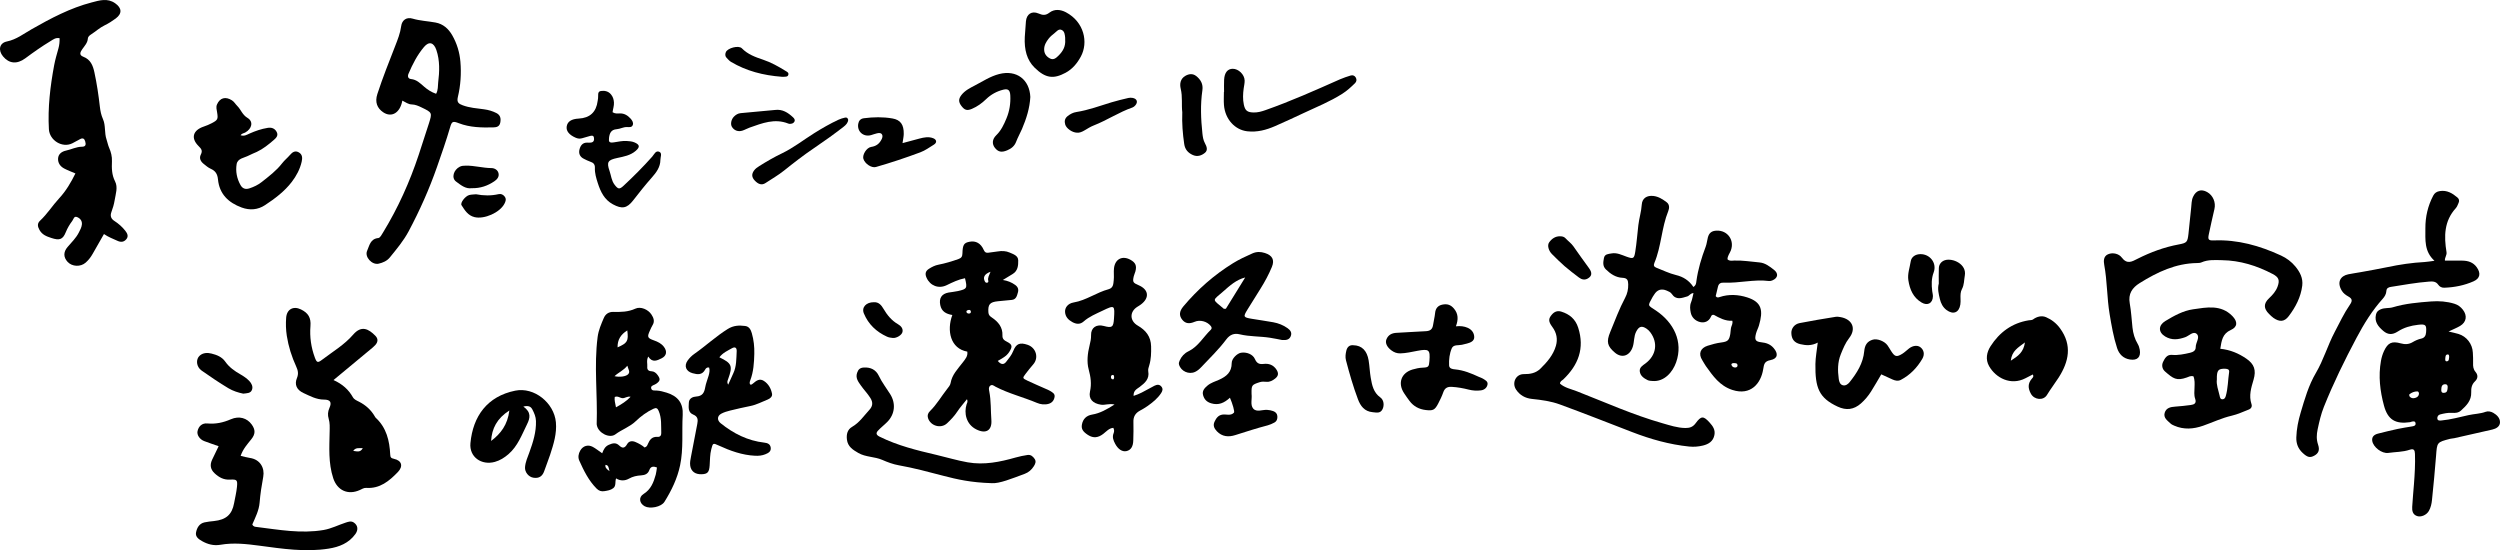 <?xml version="1.0" encoding="UTF-8"?><svg id="_レイヤー_2" xmlns="http://www.w3.org/2000/svg" width="426.871" height="93.945" viewBox="0 0 426.871 93.945"><g id="_レイヤー_1-2"><path d="m289.144,49.004c.484-.32.469-.693.514-1.02.28-2.02.864-3.957,1.583-5.855.196-.519.234-1.063.374-1.586.216-.806.675-1.132,1.51-1.163,1.873-.068,3.085,1.664,2.404,3.41-.192.493-.577.925-.559,1.491.364.338.78.221,1.15.208,1.445-.052,2.865.195,4.295.318.996.086,1.744.685,2.481,1.258.824.642.691,1.411-.266,1.813-.177.074-.39.127-.576.103-2.573-.324-5.106.396-7.667.278-.609-.028-.937.162-1.062.752-.112.532-.251,1.058-.371,1.555.202.303.443.234.677.155,1.567-.528,3.203-.418,4.682.053,2.553.813,2.769,2.259,2.028,4.798-.134.46-.381.9-.506,1.38-.271,1.046-.131,1.382.926,1.495.839.09,1.521.333,2.079.975.848.976.71,1.825-.531,2.066-1.02.198-1.103.663-1.246,1.557-.386,2.426-2.132,4.557-5.258,3.539-2.179-.71-3.318-2.388-4.529-4.072-.23-.32-.403-.681-.617-1.013-.697-1.078-.336-2.069.924-2.467.754-.238,1.514-.45,2.307-.551,1.132-.144,1.363-.381,1.553-1.442.069-.388.053-.794.153-1.172.087-.329.31-.622.193-1.098-1.191.079-2.219-.491-3.151-1.007-.379-.051-.428.172-.506.339-.373.806-1.096,1.072-1.847.892-.786-.189-1.424-.771-1.592-1.606-.112-.561-.195-1.16.051-1.756.202-.489.278-1.03.419-1.586-.532.019-.699.465-1.071.573-.95.277-1.904.675-2.637-.427-.197-.297-.536-.429-.857-.566q-1.377-.59-2.16.694c-.077.127-.174.242-.245.372-.909,1.662-.867,1.373.581,2.352,2.994,2.022,4.671,5.283,3.422,8.83-.578,1.643-1.996,3.334-4.007,3.184-.293-.022-.615-.028-.868-.154-.63-.314-1.24-.723-1.331-1.488-.082-.689.504-1.01.971-1.357,1.842-1.369,2.181-3.509.823-5.324-.174-.233-.395-.448-.635-.61-.826-.556-1.303-.394-1.767.493-.426.814-.313,1.733-.585,2.586-.492,1.542-1.843,2.038-3.049,1.015-1.301-1.104-1.499-1.842-.806-3.52.812-1.965,1.542-3.966,2.548-5.848.379-.709.543-1.469.525-2.29-.015-.694-.137-1.087-.974-1.123-1.121-.048-2.032-.642-2.833-1.428-.601-.59-.46-1.269-.338-1.944.127-.701.762-.692,1.284-.789.931-.174,1.74.256,2.577.553,1.141.404,1.294.359,1.484-.825.243-1.51.352-3.041.53-4.561.139-1.18.506-2.307.582-3.502.07-1.106.891-1.603,1.992-1.478.874.1,1.583.565,2.256,1.068.516.386.479,1.015.281,1.504-1.16,2.861-1.178,6.023-2.375,8.867-.179.424-.059.657.331.808,1.108.428,2.19.972,3.335,1.247,1.278.307,2.254.927,2.995,2.043Zm6.862,12.993c-.203.018-.435.084-.359.32.094.294.354.457.685.434.232-.017.369-.187.348-.387-.043-.409-.391-.347-.674-.367Z" stroke-width="0"/><path d="m10.174,6.523c-.678-.138-1.109.233-1.559.503-1.486.895-2.901,1.896-4.295,2.93-1.428,1.058-2.779.912-3.808-.333-.866-1.048-.628-2.279.662-2.542,1.628-.332,2.863-1.317,4.226-2.091C8.678,3.127,11.999,1.361,15.671.41c1.311-.34,2.667-.787,3.996.15,1.133.799,1.232,1.741.103,2.588-.591.443-1.226.847-1.889,1.168-.86.417-1.55,1.064-2.342,1.57-.256.163-.517.395-.536.684-.05.758-.548,1.246-.942,1.812-.317.456-.651,1.002.166,1.308,1.24.464,1.644,1.509,1.89,2.65.419,1.939.71,3.9.934,5.871.084.739.223,1.434.535,2.137.48,1.081.213,2.337.609,3.477.159.458.236.95.438,1.407.323.73.517,1.493.483,2.307-.049,1.176-.043,2.309.533,3.435.514,1.005.101,2.148-.072,3.216-.11.681-.309,1.357-.551,2.004-.255.681-.067,1.161.501,1.528.715.462,1.345,1.014,1.87,1.684.357.456.601.955.145,1.472-.408.461-.899.509-1.479.244-.764-.349-1.556-.639-2.312-1.162-.659,1.152-1.303,2.252-1.921,3.367-.318.572-.714,1.079-1.196,1.508-.878.781-2.335.707-3.097-.128-.711-.779-.745-1.664.002-2.537.676-.791,1.433-1.512,1.914-2.453.226-.441.473-.879.528-1.38.07-.637-.305-1.066-.828-1.276-.526-.211-.6.372-.815.659-.446.593-.821,1.219-1.104,1.921-.516,1.282-1.087,1.446-2.467.992-.816-.268-1.552-.534-2.02-1.358-.348-.613-.409-1.125.099-1.599,1.238-1.155,2.129-2.601,3.274-3.835,1.147-1.236,1.994-2.681,2.757-4.227-.684-.296-1.323-.529-1.919-.844-.654-.345-1.073-.921-1.046-1.676.03-.825.676-1.233,1.359-1.381.916-.199,1.768-.656,2.73-.66.671-.003.688-.413.547-.91-.137-.481-.41-.645-.877-.386-.433.24-.867.479-1.308.703-1.71.869-3.907-.479-4.015-2.394-.208-3.688.227-7.317.898-10.927.18-.967.465-1.915.728-2.864.16-.574.219-1.145.199-1.75Z" stroke-width="0"/><path d="m418.087,56.603c.735.18,1.22.275,1.691.418,1.4.425,2.386,1.708,2.455,3.177.028.594.067,1.19.044,1.783-.022.563.026,1.073.416,1.525.468.544.4,1.142-.084,1.598-.571.538-.679,1.185-.653,1.889.052,1.4-.815,2.264-1.745,3.108-.451.409-.989.426-1.536.393-.705-.043-1.381.103-2.051.277-.322.084-.484.4-.454.691.041.402.423.359.705.333,1.58-.146,3.107-.577,4.648-.918.963-.213,1.961-.214,2.906-.562.402-.148.895-.054,1.296.177.627.361,1.159.899,1.146,1.618-.013.716-.651,1.081-1.308,1.236-2.163.508-4.332.989-6.5,1.475-.241.054-.495.051-.733.113-2.244.584-2.204.589-2.376,2.903-.187,2.516-.448,5.028-.696,7.539-.063.641-.205,1.28-.522,1.85-.398.715-1.347,1.126-2.031.889-.753-.261-.864-.91-.825-1.577.075-1.285.2-2.568.298-3.852.132-1.728.237-3.456.173-5.192-.023-.617-.179-.946-.892-.702-1.183.405-2.441.367-3.663.542-1.086.155-2.574-.972-2.74-2.056-.112-.727.367-1.083,1.001-1.242,1.104-.278,2.21-.553,3.323-.792.819-.176,1.65-.295,2.476-.435.303-.052.63-.117.601-.503-.032-.431-.363-.379-.665-.306-.096.023-.187.074-.283.088-2.48.358-3.792-.404-4.445-2.814-.677-2.5-.984-5.053-.52-7.649.106-.593.275-1.16.526-1.696.656-1.4,1.334-1.725,2.861-1.298.719.201,1.374.174,2-.196.474-.28.956-.5,1.499-.62.548-.121.781-.502.823-1.08.092-1.263-.068-1.424-1.356-1.278-1.244.141-2.409.456-3.48,1.15-.93.603-1.695.555-2.453-.086-.856-.726-1.565-1.551-1.272-2.805.105-.45.347-.708.835-.912.679-.283,1.381-.137,2.033-.333,2.147-.648,4.366-.832,6.578-1.002,1.326-.103,2.672 0,3.969.401.591.183,1.051.531,1.427,1.015.783,1.008.615,2.12-.474,2.767-.547.325-1.147.559-1.974.954Zm-5.049,10.648c-.013-.204-.068-.424-.3-.421-.495.006-.949.186-1.333.495-.057.046-.028.297.044.386.241.298.586.336.932.237.345-.099.614-.299.657-.697Zm4.894-1.02c.048-.401-.088-.613-.369-.623-.605-.022-.699.413-.716.89-.011.317.013.599.443.581.648-.027.585-.538.642-.849Zm.258-5.257c-.004-.213-.007-.469-.251-.454-.396.025-.376.393-.408.672-.027.235-.041.566.32.494.364-.072.274-.462.34-.713Z" stroke-width="0"/><path d="m102.82,77.398c.259-.693.523-1.176,1.136-1.448.644-.285,1.203-.424,1.765.113.558.532.953.493,1.367-.236.283-.499.815-.615,1.432-.346.584.255,1.131.557,1.545.929.396-.123.468-.387.557-.598.312-.738.727-1.285,1.642-1.211.418.034.659-.226.645-.635-.044-1.279.095-2.577-.444-3.807-.205-.468-.414-.583-.897-.358-1.136.53-2.137,1.274-3.019,2.121-1.023.982-2.36,1.411-3.469,2.241-1.014.759-2.892-.23-3.155-1.494-.02-.097-.045-.196-.041-.293.17-4.943-.482-9.894.16-14.836.151-1.16.606-2.193,1.051-3.235.287-.673.838-1.067,1.636-1.048,1.281.03,2.53.015,3.763-.556.902-.418,2.185.153,2.735,1.0.354.546.611,1.143.201,1.806-.181.293-.313.618-.457.933-.501,1.101-.435,1.284.681,1.681.664.236,1.275.527,1.714,1.11.579.768.457,1.536-.413,1.957-.746.361-1.554.812-2.272-.308-.341.699-.112,1.237-.162,1.745-.048.486.195.744.683.763.492.019.82.289,1.095.67.484.671.439.98-.245,1.463-.08.057-.171.101-.26.144-.304.145-.738.243-.595.692.129.406.575.307.9.326.601.036,1.169.191,1.738.367,1.936.6,2.845,1.816,2.731,3.807-.165,2.865.152,5.756-.444,8.597-.473,2.251-1.464,4.296-2.669,6.228-.561.9-2.48,1.254-3.376.764-.934-.511-1.07-1.556-.195-2.098,1.254-.776,1.72-1.993,2.08-3.296.104-.378.134-.776.208-1.229-.55-.211-1.055-.244-1.298.436-.243.679-.779.871-1.394.909-.746.046-1.419.182-2.102.568-.626.354-1.416.436-2.184-.05-.217.574.046,1.253-.479,1.667-.448.353-.995.425-1.528.512-.51.083-.931-.044-1.33-.448-1.354-1.367-2.178-3.054-2.949-4.768-.248-.552-.148-1.171.166-1.716.462-.802,1.313-1.074,2.143-.625.512.277.97.653,1.605,1.089Zm4.289-20.98c-1.097.685-1.687,1.568-1.66,2.894,1.693-.741,1.89-1.083,1.66-2.894Zm-1.932,13.133c.963-.543,1.771-1.022,2.499-1.801-.59-.129-.943.263-1.383.238-.429-.024-.788-.427-1.325-.207-.087.527.077,1.039.21,1.77Zm1.941-7.109c-.674.837-1.506,1.142-2.19,1.791.924.21,1.967.044,2.322-.328.402-.421.04-.799-.132-1.463Zm-3.043,18.009c-.177-.602-.127-1.017-.689-1.077-.087.443.146.69.689,1.077Z" stroke-width="0"/><path d="m162.609,53.786c-1.083-.181-1.845-.609-2.063-1.703-.234-1.172.237-1.921,1.424-2.133.535-.095,1.082-.132,1.61-.254,1.552-.358,1.604-.465,1.192-2.192-1.117.209-2.121.701-3.134,1.192-1.368.663-2.818.102-3.431-1.277-.277-.623-.225-1.117.413-1.523.51-.325,1.02-.585,1.619-.7,1.168-.225,2.302-.57,3.425-.968.508-.18.656-.443.67-.97.039-1.489.267-1.803,1.233-1.984,1.053-.197,1.905.263,2.405,1.403.177.403.39.526.78.473.538-.073,1.079-.13,1.615-.218.702-.115,1.404-.092,2.044.196.615.276,1.431.509,1.448,1.326.018.87-.055,1.804-.964,2.342-.51.302-1.012.615-1.662,1.011.81.126,1.488.399,2.103.842.485.349.618.771.47,1.283-.161.558-.279,1.198-1.043,1.277-.787.081-1.575.15-2.363.228-1.393.138-1.722.542-1.636,1.887.029.455.236.653.605.9,1.065.714,1.859,1.657,1.797,3.047-.027.608.291.842.783,1.09.934.472.946.833.378,1.73-.478.755-1.237,1.11-1.96,1.535q.803.965,1.434.156c.452-.583.925-1.134,1.209-1.851.502-1.269,1.143-1.502,2.46-1.053,1.44.491,1.952,2.214.942,3.354-.462.521-.884,1.065-1.303,1.615-.533.699-.533.74.306,1.141,1.025.489,2.073.929,3.11,1.392.27.121.551.227.802.382.375.232.826.458.743,1.002-.088.576-.425,1.015-.998,1.183-.689.201-1.376.115-2.035-.163-2.32-.978-4.788-1.577-7.035-2.745-.284-.148-.598-.468-.941-.164-.293.26-.208.626-.14.975.312,1.61.233,3.255.354,4.879.128,1.71-.874,2.45-2.586,1.585-1.718-.868-2.121-2.768-1.642-4.288.072-.228.263-.423.058-.862-.584.741-1.17,1.39-1.645,2.112-.498.757-1.11,1.401-1.758,2.007-1.039.971-2.834.445-3.248-.908-.147-.481.012-.86.361-1.203,1.136-1.115,1.923-2.504,2.899-3.745.242-.308.538-.651.598-1.012.242-1.457,1.245-2.433,2.076-3.527.412-.542.91-1.069.774-1.848-2.881-.513-3.545-3.579-2.552-6.258Zm6.523-7.384c-1.068.389-1.337.969-.953,1.683.077.142.207.215.364.191.171-.026.254-.161.209-.316-.147-.514.136-.935.379-1.558Zm-3.641,7.136c.25-.017.313-.204.274-.391-.045-.212-.229-.268-.436-.213-.189.05-.38.136-.299.367.065.187.257.252.461.237Z" stroke-width="0"/><path d="m68.699,17.178c-.382,2.109-1.847,2.964-3.283,1.982-1-.684-1.441-1.696-.983-3.104.903-2.775,1.986-5.481,3.043-8.198.429-1.102.87-2.195,1.025-3.396.132-1.028.919-1.585,1.926-1.287,1.296.382,2.627.432,3.934.671,1.302.238,2.218,1.058,2.86,2.182.796,1.393,1.254,2.897,1.391,4.498.175,2.04.037,4.075-.437,6.05-.221.922.18,1.156.822,1.398,1.172.441,2.415.523,3.638.686.75.1,1.449.302,2.119.64.704.355.801.946.666,1.636-.132.677-.614.806-1.214.818-1.986.041-3.955.019-5.853-.714-1.039-.402-1.203-.32-1.501.705-.665,2.281-1.451,4.52-2.235,6.762-1.326,3.792-2.955,7.446-4.843,10.987-.867,1.627-2.051,3.031-3.205,4.455-.499.616-1.185.9-1.908,1.072-1.133.269-2.443-1.153-1.976-2.197.396-.886.536-2.049,1.919-2.182.307-.029.6-.619.829-.994,2.538-4.158,4.52-8.574,6.055-13.192.592-1.781,1.174-3.565,1.739-5.355.592-1.877.578-1.875-1.251-2.76-.539-.261-1.073-.497-1.689-.511-.554-.013-1.007-.355-1.588-.65Zm5.764-1.163c.372-.649.279-1.32.354-1.928.228-1.862.308-3.736-.311-5.557-.436-1.282-1.249-1.522-2.098-.52-1.153,1.361-1.965,2.95-2.661,4.59-.186.438-.07.846.429.896.968.097,1.57.721,2.243,1.305.581.504,1.239.938,2.044,1.214Z" stroke-width="0"/><path d="m193.559,67.597c1.022-.319,1.824-.795,2.641-1.238.305-.165.604-.343.916-.493.429-.206.853-.278,1.203.16.305.383.163.754-.061,1.098-.607.93-1.467,1.604-2.358,2.235-.403.286-.838.529-1.272.767-.77.423-1.136,1.032-1.1,1.937.041,1.039-.004,2.081-.024,3.122-.02,1.059-.413,1.67-1.158,1.838-.733.165-1.451-.339-1.932-1.241-.317-.596-.539-1.15-.262-1.827.109-.265.117-.584-.056-.904-.741.06-1.189.63-1.725,1.04-.832.637-1.669.786-2.6.18-.872-.568-1.173-1.033-1.036-1.783.175-.957.771-1.539,1.754-1.702,1.34-.222,2.482-.877,3.816-1.715-.925-.219-1.617.139-2.326.029-1.372-.212-2.15-.962-1.863-2.263.289-1.308.12-2.468-.228-3.76-.348-1.292-.187-2.75.157-4.113.145-.575.266-1.136.252-1.75-.028-1.267.907-1.896,2.175-1.555,1.411.38,1.643.214,1.737-1.236.152-2.344.123-2.372-1.965-1.367-1.113.535-2.271.999-3.214,1.835-.617.547-1.273.463-1.929.106-.685-.373-1.193-.901-1.245-1.725-.045-.715.45-1.456,1.47-1.628,2.151-.362,3.896-1.706,5.95-2.256.84-.225.821-.925.89-1.535.078-.685-.035-1.392.048-2.075.193-1.572,1.443-2.181,2.813-1.419.864.481,1.095,1.006.844,1.972-.074.286-.219.556-.285.843-.223.967-.135,1.115.822,1.52,1.728.732,1.913,2.144.424,3.276-.197.15-.411.276-.622.407-1.365.851-1.333,2.413.064,3.221,1.371.792,2.243,1.862,2.275,3.556.021,1.099.007,2.168-.317,3.224-.101.329-.23.699-.172,1.017.242,1.317-.584,2.009-1.471,2.68-.461.349-1.069.578-1.033,1.521Zm-3.313-3.201c-.07-.152.009-.427-.299-.367-.142.028-.248.124-.255.293-.009.205.041.391.259.439.312.069.223-.218.295-.365Z" stroke-width="0"/><path d="m56.946,64.894c1.55.701,2.583,1.649,3.305,2.929.232.41.661.568,1.06.773,1.123.575,2.038,1.385,2.675,2.489.049.086.095.18.166.246,1.838,1.696,2.362,3.915,2.478,6.284.023.466.127.622.647.734,1.334.287,1.606,1.274.648,2.264-1.469,1.519-3.059,2.855-5.382,2.694-.421-.029-.75.207-1.11.369-2.03.912-3.852.061-4.537-2.027-.854-2.605-.66-5.279-.61-7.943.014-.746.056-1.469-.164-2.203-.185-.616-.157-1.217.135-1.864.434-.961.128-1.407-.934-1.407-1.301-.001-2.394-.611-3.499-1.118-1.178-.54-1.577-1.457-1.121-2.564.311-.754.166-1.326-.128-1.967-.766-1.672-1.316-3.409-1.602-5.232-.163-1.036-.189-2.075-.111-3.108.11-1.445,1.225-2.041,2.522-1.41,1.252.609,1.741,1.421,1.627,2.838-.15,1.86.109,3.66.754,5.398.327.88.504.914,1.254.343,1.804-1.373,3.767-2.523,5.288-4.279,1.423-1.643,2.645-.958,3.781.196.519.527.449,1.071-.001,1.58-.26.294-.577.539-.881.792-2.014,1.675-4.031,3.346-6.261,5.196Zm3.367,12.094c.557.05,1.2.36,1.636-.475-.661.026-1.23-.126-1.636.475Z" stroke-width="0"/><path d="m417.462,44.5c1.008,0,1.996-.009,2.984.003.984.012,1.848.285,2.457,1.136.712.996.591,1.891-.537,2.392-1.585.704-3.285,1.041-5.03,1.098-.438.014-.782-.182-1.016-.518-.409-.59-.978-.572-1.591-.525-2.175.169-4.319.556-6.47.897-.417.066-.764.201-.792.715-.028.52-.303.965-.625,1.323-1.806,2.002-3.197,4.271-4.458,6.641-2.048,3.849-3.963,7.759-5.584,11.806-.495,1.236-.793,2.541-1.069,3.85-.188.893-.224,1.719.077,2.607.322.951.06,1.496-.664,1.888-.728.394-1.172.261-1.958-.467-.783-.725-1.125-1.591-1.094-2.649.043-1.45.333-2.865.741-4.235.69-2.321,1.355-4.669,2.598-6.777,1.314-2.229,2.018-4.731,3.223-7.011.833-1.576,1.587-3.199,2.601-4.666.467-.676.369-1.023-.296-1.391-.429-.238-.833-.535-1.1-.975-.888-1.465-.229-2.531,1.097-2.804.679-.14,1.368-.23,2.051-.355,1.553-.285,3.11-.548,4.654-.874,2.086-.441,4.185-.756,6.316-.868.49-.026.975-.12,1.705-.215-1.781-1.609-1.542-3.592-1.553-5.537-.011-1.976.423-3.825,1.331-5.572.248-.477.604-.713,1.155-.795,1.204-.18,2.107.365,2.965,1.082.305.255.386.57.223.929-.144.315-.258.669-.483.917-2.002,2.193-2.024,4.807-1.583,7.498.088.539-.322.902-.274,1.453Z" stroke-width="0"/><path d="m379.395,44.425c-1.182-.02-2.369-.124-3.502.377-.217.096-.483.109-.727.112-3.656.044-6.804,1.543-9.819,3.423-1.279.797-1.989,1.837-1.696,3.459.246,1.36.315,2.752.465,4.13.108.996.377,1.936.899,2.806.173.289.283.636.343.97.224,1.253-.393,1.886-1.667,1.685-1.136-.179-1.855-.889-2.205-1.963-.616-1.887-.943-3.838-1.271-5.79-.467-2.781-.402-5.618-.919-8.395-.126-.674-.13-1.482.641-1.821.85-.374,1.879-.064,2.319.522.954,1.268,1.765.728,2.766.225,2.215-1.113,4.527-1.967,6.977-2.424,1.406-.263,1.513-.385,1.678-1.81.171-1.472.287-2.951.458-4.424.074-.634.046-1.288.325-1.893.505-1.097,1.373-1.401,2.408-.822,1.007.563,1.509,1.775,1.243,2.901-.339,1.44-.656,2.886-.964,4.333-.188.884-.042,1.063.872,1.025,4.053-.169,7.824.903,11.46,2.579.959.442,1.791,1.064,2.461,1.88.774.944,1.321,1.993,1.165,3.262-.242,1.963-1.141,3.669-2.305,5.207-.753.996-1.574,1.014-2.597.312-.283-.194-.526-.449-.772-.691-.924-.911-.96-1.757-.007-2.66.622-.589,1.173-1.192,1.469-2.007.401-1.102.198-1.606-.836-2.149-2.713-1.425-5.568-2.315-8.66-2.359Z" stroke-width="0"/><path d="m374.522,64.249c-.515-.113-.817.096-1.136.209-1.754.622-2.323.181-3.707-1.023-.488-.425-.616-1.067-.339-1.639.295-.609.656-1.274,1.518-1.2,1.055.091,2.069-.123,3.082-.358.511-.118.987-.361.976-.954-.015-.784.78-1.683.187-2.252-.591-.567-1.324.313-1.98.544-1.188.418-2.293.557-3.418-.12-1.212-.73-1.19-1.906.019-2.639,1.489-.904,3.052-1.764,4.745-2.006,2.302-.328,4.755-.85,6.71,1.158.911.936.914,1.85-.256,2.369-1.473.653-1.587,1.855-1.81,3.214,1.682.171,3.116.778,4.435,1.678,1.374.937,1.721,1.981,1.247,3.596-.398,1.358-.842,2.716-.358,4.165.137.409-.017.767-.478.945-.959.369-1.866.808-2.903,1.046-1.673.385-3.257,1.146-4.89,1.715-1.631.568-3.277.701-4.909-.014-.224-.098-.465-.203-.638-.368-.528-.504-1.26-.967-.997-1.838.25-.828.993-.996,1.783-1.046.887-.056,1.772-.162,2.654-.275.618-.079,1.033-.307.762-1.076-.217-.615-.125-1.274-.109-1.916.017-.64.074-1.285-.19-1.915Zm4.002.553c-.115.866.248,1.796.468,2.748.062.27.096.629.488.628.34-.001.483-.254.571-.564.379-1.33.362-2.714.567-4.067.068-.449-.224-.565-.633-.58-1.234-.045-1.491.24-1.461,1.836Z" stroke-width="0"/><path d="m37.33,76.189c-.902-.318-1.688-.577-2.462-.873-.778-.297-1.274-1.058-1.141-1.688.178-.845.776-1.409,1.675-1.325,1.42.133,2.702-.142,4.009-.712,1.442-.629,2.783-.197,3.563.886.663.92.646,1.639-.069,2.531-.676.843-1.41,1.648-1.815,2.828.558.129,1.063.283,1.579.357,1.763.254,2.558,1.724,2.278,3.226-.273,1.462-.499,2.922-.619,4.406-.109,1.341-.738,2.549-1.246,3.723.175.409.519.404.78.436,3.779.467,7.546,1.166,11.381.513,1.337-.228,2.524-.855,3.79-1.265.484-.157.941-.325,1.412.011.669.477.757,1.224.238,1.945-1.124,1.561-2.766,2.204-4.566,2.489-3.968.63-7.897.021-11.819-.502-2.221-.296-4.434-.544-6.659-.156-1.143.199-2.171-.079-3.136-.622-.556-.313-1.177-.736-1.03-1.483.155-.789.547-1.518,1.446-1.719.529-.118,1.074-.17,1.615-.227,2.054-.218,3.082-1.084,3.438-3.055.167-.924.399-1.84.49-2.771.115-1.181.004-1.313-1.186-1.247-1.094.06-1.897-.39-2.646-1.095-.716-.675-.812-1.44-.414-2.296.348-.75.717-1.49,1.115-2.314Z" stroke-width="0"/><path d="m121.081,62.752c-.384-.072-.567.153-.671.347-.519.969-1.306.865-2.168.622-1.098-.309-1.49-1.217-.839-2.148.307-.439.713-.841,1.152-1.148,1.944-1.358,3.68-2.988,5.705-4.251.985-.615,1.939-.648,2.976-.514.695.09.964.645,1.134,1.229.334,1.149.457,2.334.426,3.524-.04,1.533-.129,3.067-.688,4.525-.088.23-.162.469-.031.706.226.098.362-.046.508-.17.542-.463,1.106-.918,1.85-.43.786.515,1.222,1.306,1.387,2.194.087.471-.32.818-.756.99-.962.379-1.876.879-2.906,1.089-1.164.237-2.324.495-3.477.781-.525.13-1.061.287-1.532.542-.721.391-.727,1.126-.101,1.628,2.195,1.761,4.621,2.99,7.456,3.311.512.058.996.223,1.088.826.106.695-.405.954-.923,1.164-.556.226-1.131.28-1.743.25-2.222-.107-4.254-.85-6.242-1.763-.952-.437-.958-.418-1.233.632-.241.923-.218,1.862-.282,2.798-.079,1.163-.374,1.462-1.39,1.49-1.076.03-1.773-.479-1.925-1.436-.087-.546.036-1.083.139-1.62.357-1.845.695-3.693,1.065-5.536.14-.699.107-1.266-.666-1.581-.964-.393-.807-1.244-.777-2.034.03-.796.736-1.028,1.236-1.059,1.092-.069,1.403-.656,1.561-1.585.116-.677.399-1.324.585-1.99.128-.46.225-.932.082-1.384Zm1.751-1.744c2.146,1.033,2.311,1.464,1.492,3.732-.101.28-.238.546.01.948.306-.682.573-1.308.866-1.921.572-1.2.519-2.501.588-3.774.035-.641-.29-.831-.828-.52-.716.415-1.513.734-2.129,1.535Z" stroke-width="0"/><path d="m266.37,65.51c.813.712,1.909.921,2.9,1.308,4.836,1.889,9.583,4.026,14.591,5.449,1.273.362,2.542.794,3.898.813.744.01,1.296-.162,1.772-.816.942-1.293,1.345-1.272,2.4-.096.542.605.982,1.226.8,2.124-.22,1.086-1.006,1.549-1.944,1.781-.764.189-1.563.257-2.361.175-3.37-.344-6.594-1.258-9.743-2.473-4.106-1.583-8.199-3.202-12.331-4.714-1.522-.557-3.151-.779-4.776-.945-1.135-.116-2.075-.633-2.713-1.603-.75-1.14-.03-2.645,1.322-2.632,1.095.011,2.051-.159,2.856-.947,1.142-1.118,2.184-2.332,2.629-3.88.32-1.114.147-2.216-.613-3.231-.736-.983-.654-1.441-.063-2.123.44-.508.972-.684,1.596-.491,1.405.435,2.411,1.269,2.883,2.737,1.135,3.536.018,6.392-2.55,8.846-.205.196-.546.279-.553.718Z" stroke-width="0"/><path d="m218.918,58.057c-.523-.099-1.296-.266-2.075-.388-1.709-.266-3.457-.176-5.154-.583-.936-.225-1.672.025-2.305.87-1.275,1.703-2.812,3.187-4.274,4.733-.311.329-.637.618-1.048.81-1.066.499-2.408-.105-2.742-1.227-.078-.262.003-.478.104-.707.313-.707.808-1.243,1.501-1.579,1.674-.813,2.543-2.457,3.819-3.68.216-.207.161-.437-.017-.656-.636-.782-1.835-1.094-2.735-.706-.951.409-1.606.299-2.131-.358-.559-.699-.514-1.423.199-2.272,2.435-2.9,5.244-5.373,8.469-7.368,1.055-.652,2.172-1.172,3.305-1.672.739-.326,1.421-.306,2.154-.071,1.255.402,1.685,1.168,1.185,2.376-.53,1.28-1.187,2.503-1.924,3.679-.762,1.216-1.532,2.427-2.277,3.653-.721,1.187-.67,1.282.766,1.523,1.22.205,2.446.371,3.662.591.883.16,1.717.487,2.45,1.011.463.332.804.76.535,1.39-.228.535-.673.687-1.469.631Zm-6.3-10.684c-1.528.394-2.633,1.398-3.715,2.354-1.944,1.718-2.006,1.241.048,2.984.054.045.179.006.367.006,1.086-1.759,2.193-3.551,3.3-5.344Z" stroke-width="0"/><path d="m321.224,63.92c-.59.995-1.145,1.98-1.749,2.935-.478.755-1.054,1.444-1.726,2.036-1.226,1.08-2.518,1.215-3.969.54-3.216-1.495-3.853-3.226-3.801-7.269.015-1.163.247-2.322.4-3.665-1.063.568-2.024.492-2.987.266-1.01-.236-1.501-.858-1.523-1.91-.016-.757.514-1.507,1.396-1.683,2.037-.406,4.089-.732,6.139-1.069.286-.047.597-.006.887.048,2.006.374,2.7,1.969,1.45,3.575-.662.851-1.033,1.795-1.423,2.751-.56,1.373-.551,2.805-.351,4.246.064.459.209.926.685,1.06.473.132.898-.193,1.163-.525,1.247-1.562,2.312-3.24,2.498-5.291.092-1.011.486-1.69,1.477-1.972.749-.213,1.964.248,2.487.958.234.318.42.671.636,1.004.625.967.919,1.054,1.894.459.418-.256.769-.62,1.162-.92.657-.501,1.422-.582,1.915-.22.595.437.815,1.198.34,2.006-.887,1.507-2.079,2.754-3.656,3.58-.485.255-.965.141-1.431-.067-.63-.282-1.257-.573-1.913-.874Z" stroke-width="0"/><path d="m41.079,23.094c.657.209,1.08-.089,1.526-.288.997-.443,2.021-.8,3.103-.973.651-.104,1.186.076,1.519.666.354.627-.064,1.049-.477,1.405-.899.774-1.823,1.524-2.908,2.035-.448.211-.919.376-1.353.61-.761.41-1.915.475-2.082,1.477-.203,1.216.031,2.459.663,3.578.353.624.876.771,1.515.561.756-.249,1.473-.585,2.102-1.083,1.242-.983,2.511-1.933,3.493-3.207.391-.507.906-.916,1.325-1.404.429-.499.892-.82,1.536-.442.627.369.606.986.471,1.585-.289,1.277-.903,2.421-1.686,3.444-1.246,1.629-2.88,2.855-4.574,3.97-1.218.801-2.582.921-3.982.408-2.271-.832-3.807-2.306-4.049-4.803-.087-.901-.42-1.455-1.241-1.815-.443-.194-.828-.538-1.214-.846-.51-.408-.789-.965-.476-1.572.35-.679.088-.989-.401-1.478-1.351-1.352-.935-2.698.911-3.312.468-.155.928-.35,1.365-.578,1.032-.539,1.096-.695.903-1.874-.072-.438-.207-.879-.019-1.314.497-1.153,1.456-1.403,2.547-.718.398.25.599.652.914.961.637.626.856,1.511,1.757,2.048,1.053.628.751,1.854-.39,2.492-.253.141-.584.14-.798.467Z" stroke-width="0"/><path d="m169.316,82.498c-3.532-.106-5.883-.641-8.23-1.254-2.526-.66-5.048-1.341-7.626-1.798-.961-.17-1.907-.524-2.806-.918-1.322-.579-2.833-.454-4.104-1.19-.918-.531-1.788-1.074-1.936-2.265-.113-.907.069-1.719.887-2.193,1.243-.719,2.016-1.888,2.948-2.903.558-.607.654-1.244.169-2.018-.478-.764-1.103-1.396-1.612-2.122-.445-.637-.959-1.264-.66-2.168.198-.599.508-.88,1.16-.917,1.178-.066,2.068.393,2.555,1.422.534,1.128,1.297,2.097,1.949,3.142.969,1.553.81,3.381-.49,4.709-.518.53-1.12.98-1.619,1.526-.372.408-.282.723.287,1.006,3.083,1.533,6.391,2.34,9.713,3.116,1.776.415,3.517.95,5.326,1.267,2.831.496,5.513-.062,8.184-.821.671-.191,1.34-.325,2.022-.431.571-.088.941.238,1.23.665.295.435.125.834-.126,1.238-.382.615-.913,1.072-1.568,1.313-2.178.802-4.342,1.702-5.654,1.596Z" stroke-width="0"/><path d="m248.596,55.718c.78-.089,1.405-.004,1.995.248.708.302,1.133.896,1.132,1.607-.001.676-.641.928-1.237,1.088-.287.077-.577.142-.866.209-.608.141-1.444-.075-1.735.608-.385.904-.5,1.917-.454,2.909.026.575.59.644,1.009.683,1.459.134,2.778.678,4.083,1.284.224.104.474.164.678.296.367.238.873.455.794.975-.09.586-.547.953-1.13,1.03-.688.091-1.382.048-2.065-.124-.96-.242-1.928-.42-2.925-.476-.766-.042-1.197.227-1.448.952-.226.652-.537,1.279-.855,1.894-.58,1.121-.904,1.257-2.123,1.112-1.144-.136-2.077-.623-2.77-1.544-.326-.432-.637-.878-.935-1.33-1.12-1.696-.507-3.462,1.44-4.045.558-.167,1.139-.293,1.745-.316.992-.039,1.066-.164,1.142-1.147.147-1.919-.066-2.097-2.043-1.729-.971.181-1.93.414-2.93.438-.587.014-1.063-.175-1.512-.506-.751-.554-1.11-1.269-.859-1.889.31-.765.927-1.082,1.759-1.115,1.632-.064,3.26-.217,4.892-.273.759-.026,1.2-.262,1.317-1.069.099-.682.28-1.349.347-2.042.072-.75.447-1.277,1.265-1.436.81-.158,1.409.03,1.959.689.753.904.754,1.864.331,3.017Z" stroke-width="0"/><path d="m89.363,69.42c1.374.977,1.163,1.944.629,3.022-.898,1.813-1.588,3.742-3.186,5.118-.684.589-1.43,1.064-2.303,1.305-2.298.635-4.394-.832-4.178-3.187.425-4.621,2.886-8.012,7.659-8.975,3.24-.654,6.629,2.09,6.935,5.395.178,1.928-.394,3.72-.973,5.509-.305.94-.689,1.854-1.006,2.79-.316.935-.908,1.324-1.87,1.17-.811-.13-1.486-.949-1.422-1.798.068-.897.446-1.712.749-2.549.623-1.721,1.175-3.457,1.119-5.333-.022-.732-.292-1.344-.609-1.958-.247-.478-.623-.734-1.544-.51Zm-2.391.669c-2.133,1.372-2.984,3.081-3.118,5.204,1.644-1.238,2.819-2.757,3.118-5.204Z" stroke-width="0"/><path d="m347.094,63.941c-.412.212-.832.427-1.251.644-2.51,1.303-5.07-.054-6.212-2.074-.648-1.146-.403-2.37.249-3.387,1.528-2.383,3.662-3.971,6.528-4.432.243-.039.54-.01.717-.142.694-.517,1.512-.702,2.24-.39.938.402,1.758,1.034,2.396,1.914,2.096,2.891,1.49,5.677-.258,8.41-.637.995-1.366,1.929-1.98,2.946-.617,1.022-2.168.853-2.743-.192-.511-.928-.561-1.755.164-2.585.139-.159.368-.359.152-.711Zm-3.755-2.351c1.266-.805,2.188-1.467,2.415-3.123-1.165.889-2.23,1.434-2.415,3.123Z" stroke-width="0"/><path d="m104.592,19.162c.465.29.866.214,1.257.204.754-.02,1.34.356,1.811.873.249.274.526.662.398,1.072-.153.492-.642.389-1.017.382-.615-.012-1.151.325-1.734.367-.962.07-1.218.674-1.316,1.472-.088.719.049.882.824.776.735-.101,1.456-.288,2.209-.232.446.033.884.055,1.305.235.924.394.973.795.214,1.451-.91.787-2.038.973-3.148,1.213-1.597.345-1.853.676-1.316,2.216.274.784.324,1.657.861,2.352.593.769.824.835,1.533.174,1.702-1.586,3.347-3.23,4.893-4.972.335-.377.604-1.12,1.236-.812.489.238.161.897.16,1.364-.002,1.224-.701,2.157-1.454,3.007-1.116,1.261-2.162,2.574-3.19,3.906-1.076,1.394-1.928,1.505-3.462.679-1.469-.79-2.105-2.148-2.578-3.61-.272-.842-.537-1.711-.501-2.611.025-.616-.263-.89-.798-1.063-.374-.121-.726-.315-1.082-.487-.681-.329-.926-.914-.751-1.601.165-.647.528-1.187,1.332-1.163.198.006.398.014.594-.005.549-.054.612-.466.536-.87-.076-.399-.415-.332-.712-.249-.428.12-.856.239-1.281.368-.395.12-.745.084-1.14-.09-1.082-.475-1.64-1.137-1.512-1.929.134-.829.807-1.266,2.047-1.331q2.876-.15,3.24-3.018c.019-.147.042-.294.066-.441.074-.46-.164-1.151.482-1.251.607-.093,1.275.019,1.742.601.33.411.46.852.49,1.364.032.556-.162,1.071-.238,1.659Z" stroke-width="0"/><path d="m210.011,67.91c-.98.9-1.946,1.329-3.202.956-.774-.23-1.184-.68-1.382-1.383-.208-.737.237-1.211.751-1.646.58-.491,1.309-.693,1.977-.993,1.268-.57,2.159-1.297,2.156-2.85-.001-.769.938-1.654,1.585-1.763.933-.157,2.023.245,2.381,1.076.318.738.742.923,1.481.835.886-.105,1.651.151,2.186.954.404.606.367,1.091-.21,1.543-.441.345-.905.61-1.491.555-.395-.037-.778-.057-1.173.072-1.321.433-1.388.507-1.368,1.886.001.05-.002.1.004.149.105.828-.252,1.826.272,2.455.574.689,1.583.166,2.398.233.35.029.682.079,1.012.203.407.154.676.403.72.852.048.486-.098.895-.544,1.127-.349.182-.715.356-1.094.455-1.869.487-3.704,1.082-5.544,1.667-1.149.366-2.248.292-3.157-.663-.454-.478-.679-.999-.391-1.613.275-.586.624-1.123,1.368-1.226.657-.091,1.402.265,1.955-.335.15-.163-.239-1.504-.69-2.545Z" stroke-width="0"/><path d="m209.008,15.702c0-.693-.031-1.388.007-2.079.066-1.224.589-1.867,1.466-1.878.978-.012,2.013.971,2.04,1.997.012.44-.097.883-.159,1.324-.132.938-.175,1.882.022,2.808.219,1.028.609,1.303,1.649,1.332.705.02,1.36-.161,2.024-.395,4.343-1.525,8.54-3.403,12.742-5.268.593-.263,1.202-.451,1.812-.647.362-.116.701.011.891.352.187.335.136.687-.138.956-.671.658-1.358,1.292-2.161,1.802-2.099,1.334-4.396,2.264-6.636,3.31-1.614.754-3.227,1.513-4.861,2.221-1.507.652-3.05,1.076-4.748.879-2.075-.24-3.779-2.036-3.97-4.489-.058-.738-.009-1.483-.009-2.225l.03 0Z" stroke-width="0"/><path d="m174.981,6.303c.064-.886.116-1.772.194-2.656.109-1.24.995-1.837,2.145-1.347.698.298,1.193.378,1.869-.141.845-.648,1.889-.555,2.818-.063,3.104,1.644,3.866,5.131,2.536,7.578-.618,1.138-1.427,2.126-2.612,2.758-2.004,1.069-3.399.989-5.314-.922-1.264-1.261-1.748-2.999-1.637-5.208Zm6.895.445c0-.017.013-.168-.002-.315-.052-.496-.09-1.062-.566-1.305-.549-.28-.895.261-1.269.547-.353.27-.701.567-.975.913-.432.545-.79,1.145-.776,1.886.013.728.423,1.225,1.021,1.522.585.291,1.014-.085,1.425-.492.736-.73,1.24-1.543,1.142-2.757Z" stroke-width="0"/><path d="m175.926,16.565c-.097,1.867-.667,3.695-1.428,5.471-.311.726-.711,1.416-.989,2.154-.287.764-.834,1.186-1.545,1.483-.948.396-1.532.282-2.097-.443-.492-.631-.473-1.444.237-2.134.848-.825,1.312-1.832,1.751-2.887.522-1.256.719-2.55.652-3.902-.043-.88-.342-1.204-1.172-1.001-1.114.272-2.116.81-2.948,1.615-.719.696-1.514,1.276-2.434,1.665-.837.354-1.248.222-1.795-.497-.508-.668-.521-1.194.015-1.879.595-.76,1.463-1.191,2.281-1.617,1.352-.705,2.642-1.565,4.147-1.951,2.988-.766,5.2.957,5.325,3.923Z" stroke-width="0"/><path d="m154.105,24.438c1.104-.298,2.004-.545,2.906-.781.771-.202,1.557-.359,2.329-.056.61.239.677.756.118,1.097-.755.461-1.472.996-2.314,1.31-2.496.932-5.022,1.774-7.583,2.508-.748.214-1.898-.564-2.145-1.409-.193-.658.529-1.9,1.339-2.021.831-.125,1.351-.511,1.729-1.207.175-.323.305-.666.077-.973-.195-.262-.545-.201-.833-.136-.336.076-.659.204-.991.3-1.29.37-2.42-.604-2.196-1.921.088-.515.369-.883.968-.96,1.626-.21,3.248-.243,4.866.036,1.379.237,1.969,1.052,1.937,2.66-.008.433-.111.864-.207,1.554Z" stroke-width="0"/><path d="m201.872,19.161c-.154-1.252.069-2.634-.266-4.008-.2-.82-.073-1.71.803-2.208.593-.338,1.241-.42,1.814.019.788.605,1.237,1.396,1.084,2.437-.361,2.457-.259,4.913.001,7.372.063.596.15,1.169.443,1.702.296.541.533,1.175-.013,1.62-.569.464-1.282.718-2.06.374-.83-.368-1.337-.952-1.474-1.878-.26-1.763-.402-3.529-.331-5.428Z" stroke-width="0"/><path d="m144.83,20.472c-.054.526-.394.869-.796,1.181-1.64,1.273-3.326,2.477-5.047,3.641-1.756,1.187-3.438,2.49-5.093,3.817-1.009.809-2.122,1.442-3.192,2.147-.625.412-1.232.208-1.827-.428-.513-.549-.582-1.08-.126-1.71.244-.337.554-.545.89-.757,1.255-.791,2.533-1.533,3.874-2.177,1.965-.945,3.682-2.299,5.522-3.452,1.344-.842,2.711-1.628,4.147-2.296.354-.165.739-.275,1.122-.36.272-.061.47.087.527.393Z" stroke-width="0"/><path d="m231.096,58.951c1.431.031,2.318.912,2.597,2.594.162.977.188,1.976.357,2.951.22,1.268.456,2.522,1.642,3.367.607.433.701,1.37.362,2.027-.379.734-1.0.554-1.671.493-1.423-.128-2.092-1.083-2.517-2.213-.816-2.173-1.459-4.408-2.044-6.656-.142-.544-.067-1.087.057-1.62.156-.674.576-1.018,1.217-.943Z" stroke-width="0"/><path d="m331.045,48.424c0-.887-.03-1.775.01-2.66.03-.654.448-1.144,1.03-1.332,1.312-.424,3.764.654,3.403,2.619-.141.768-.092,1.576-.489,2.308-.26.48-.26,1.049-.243,1.6.011.346.022.699-.032,1.038-.219,1.394-1.217,1.785-2.357.937-.63-.469-.965-1.15-1.135-1.869-.203-.86-.433-1.736-.188-2.641Z" stroke-width="0"/><path d="m183.895,22.656c-.816-.018-1.814-.724-2.011-1.395-.167-.567-.078-1.055.433-1.454.444-.348.924-.594,1.467-.678,2.068-.322,4.018-1.058,6.007-1.66.946-.287,1.911-.512,2.873-.741.233-.055.495-.054.731-.011.759.139.956.714.448,1.287-.127.144-.294.286-.471.347-2.301.798-4.333,2.175-6.595,3.059-.549.214-1.061.532-1.57.838-.437.263-.88.453-1.313.409Z" stroke-width="0"/><path d="m41.531,67.215c-.835-.169-1.745-.454-2.535-.927-1.565-.938-3.078-1.967-4.572-3.015-.914-.64-1.047-1.931-.297-2.572.562-.48,1.296-.503,1.968-.335.908.227,1.786.553,2.372,1.389.666.95,1.587,1.604,2.592,2.171.553.312,1.099.69,1.53,1.15.357.381.652.927.433,1.49-.239.616-.863.565-1.491.649Z" stroke-width="0"/><path d="m327.885,43.393c1.665-.029,2.878,1.541,2.286,3.119-.403,1.074-.375,2.116-.249,3.197.034.294.127.586.121.878-.025,1.183-.904,1.679-1.93,1.071-1.437-.85-2.021-2.233-2.263-3.803-.17-1.106.239-2.152.401-3.217.122-.802.832-1.23,1.634-1.244Z" stroke-width="0"/><path d="m266.357,40.345c.355.009.679.044.948.335.435.472.984.856,1.347,1.374.878,1.254,1.764,2.5,2.669,3.735.608.83.466,1.376-.201,1.76-.555.319-1.062.182-1.521-.166-.829-.627-1.661-1.255-2.446-1.935-.748-.648-1.445-1.355-2.149-2.052-.583-.577-.85-1.495-.494-2.002.433-.617,1.034-1.052,1.848-1.051Z" stroke-width="0"/><path d="m133.511,13.111c-3.232-.243-6.075-.999-8.68-2.536-.291-.171-.52-.453-.763-.698-.282-.286-.263-.649-.129-.974.29-.707,2.188-1.212,2.73-.656,1.017,1.044,2.311,1.504,3.623,1.944,1.375.461,2.62,1.161,3.844,1.917.259.16.563.287.472.651-.092.371-.447.326-.734.349-.197.016-.396.003-.363.003Z" stroke-width="0"/><path d="m132.361,18.773c1.253-.154,2.188.456,3.042,1.251.22.205.412.454.225.774-.165.284-.462.346-.765.351-.095.002-.197-.024-.286-.059-2.312-.912-4.437-.052-6.572.695-.417.146-.805.38-1.224.516-.74.241-1.416-.015-1.801-.631-.286-.458-.141-1.271.343-1.759.316-.319.685-.552,1.158-.594,1.96-.175,3.92-.362,5.88-.544Z" stroke-width="0"/><path d="m80.548,32.133c-1.04.161-1.877-.537-2.685-1.14-.827-.617-.414-2.006.658-2.534.325-.16.666-.168,1.007-.174,1.474-.028,2.905.404,4.383.415.514.004,1.088.289,1.217.914.129.62-.293,1.051-.735,1.35-1.12.757-2.36,1.202-3.845,1.17Z" stroke-width="0"/><path d="m81.283,33.171c1.293.247,2.565.274,3.837-.019.423-.097.775.054,1.043.398.329.422.184.821-.032,1.237-.789,1.518-3.444,2.686-5.103,2.286-1.135-.273-1.67-1.178-2.221-2.033-.262-.408.646-1.57,1.317-1.741.378-.096.781-.09,1.159-.128Z" stroke-width="0"/><path d="m149.204,51.604c.856-.058,1.308.546,1.64,1.109.642,1.089,1.391,2.016,2.504,2.658.459.265.885.701.75,1.311-.12.544-1.023,1.077-1.635,1.025-.34-.029-.699-.082-1.005-.221-1.818-.821-3.193-2.127-3.956-3.974-.432-1.046.417-1.923,1.702-1.908Z" stroke-width="0"/></g></svg>